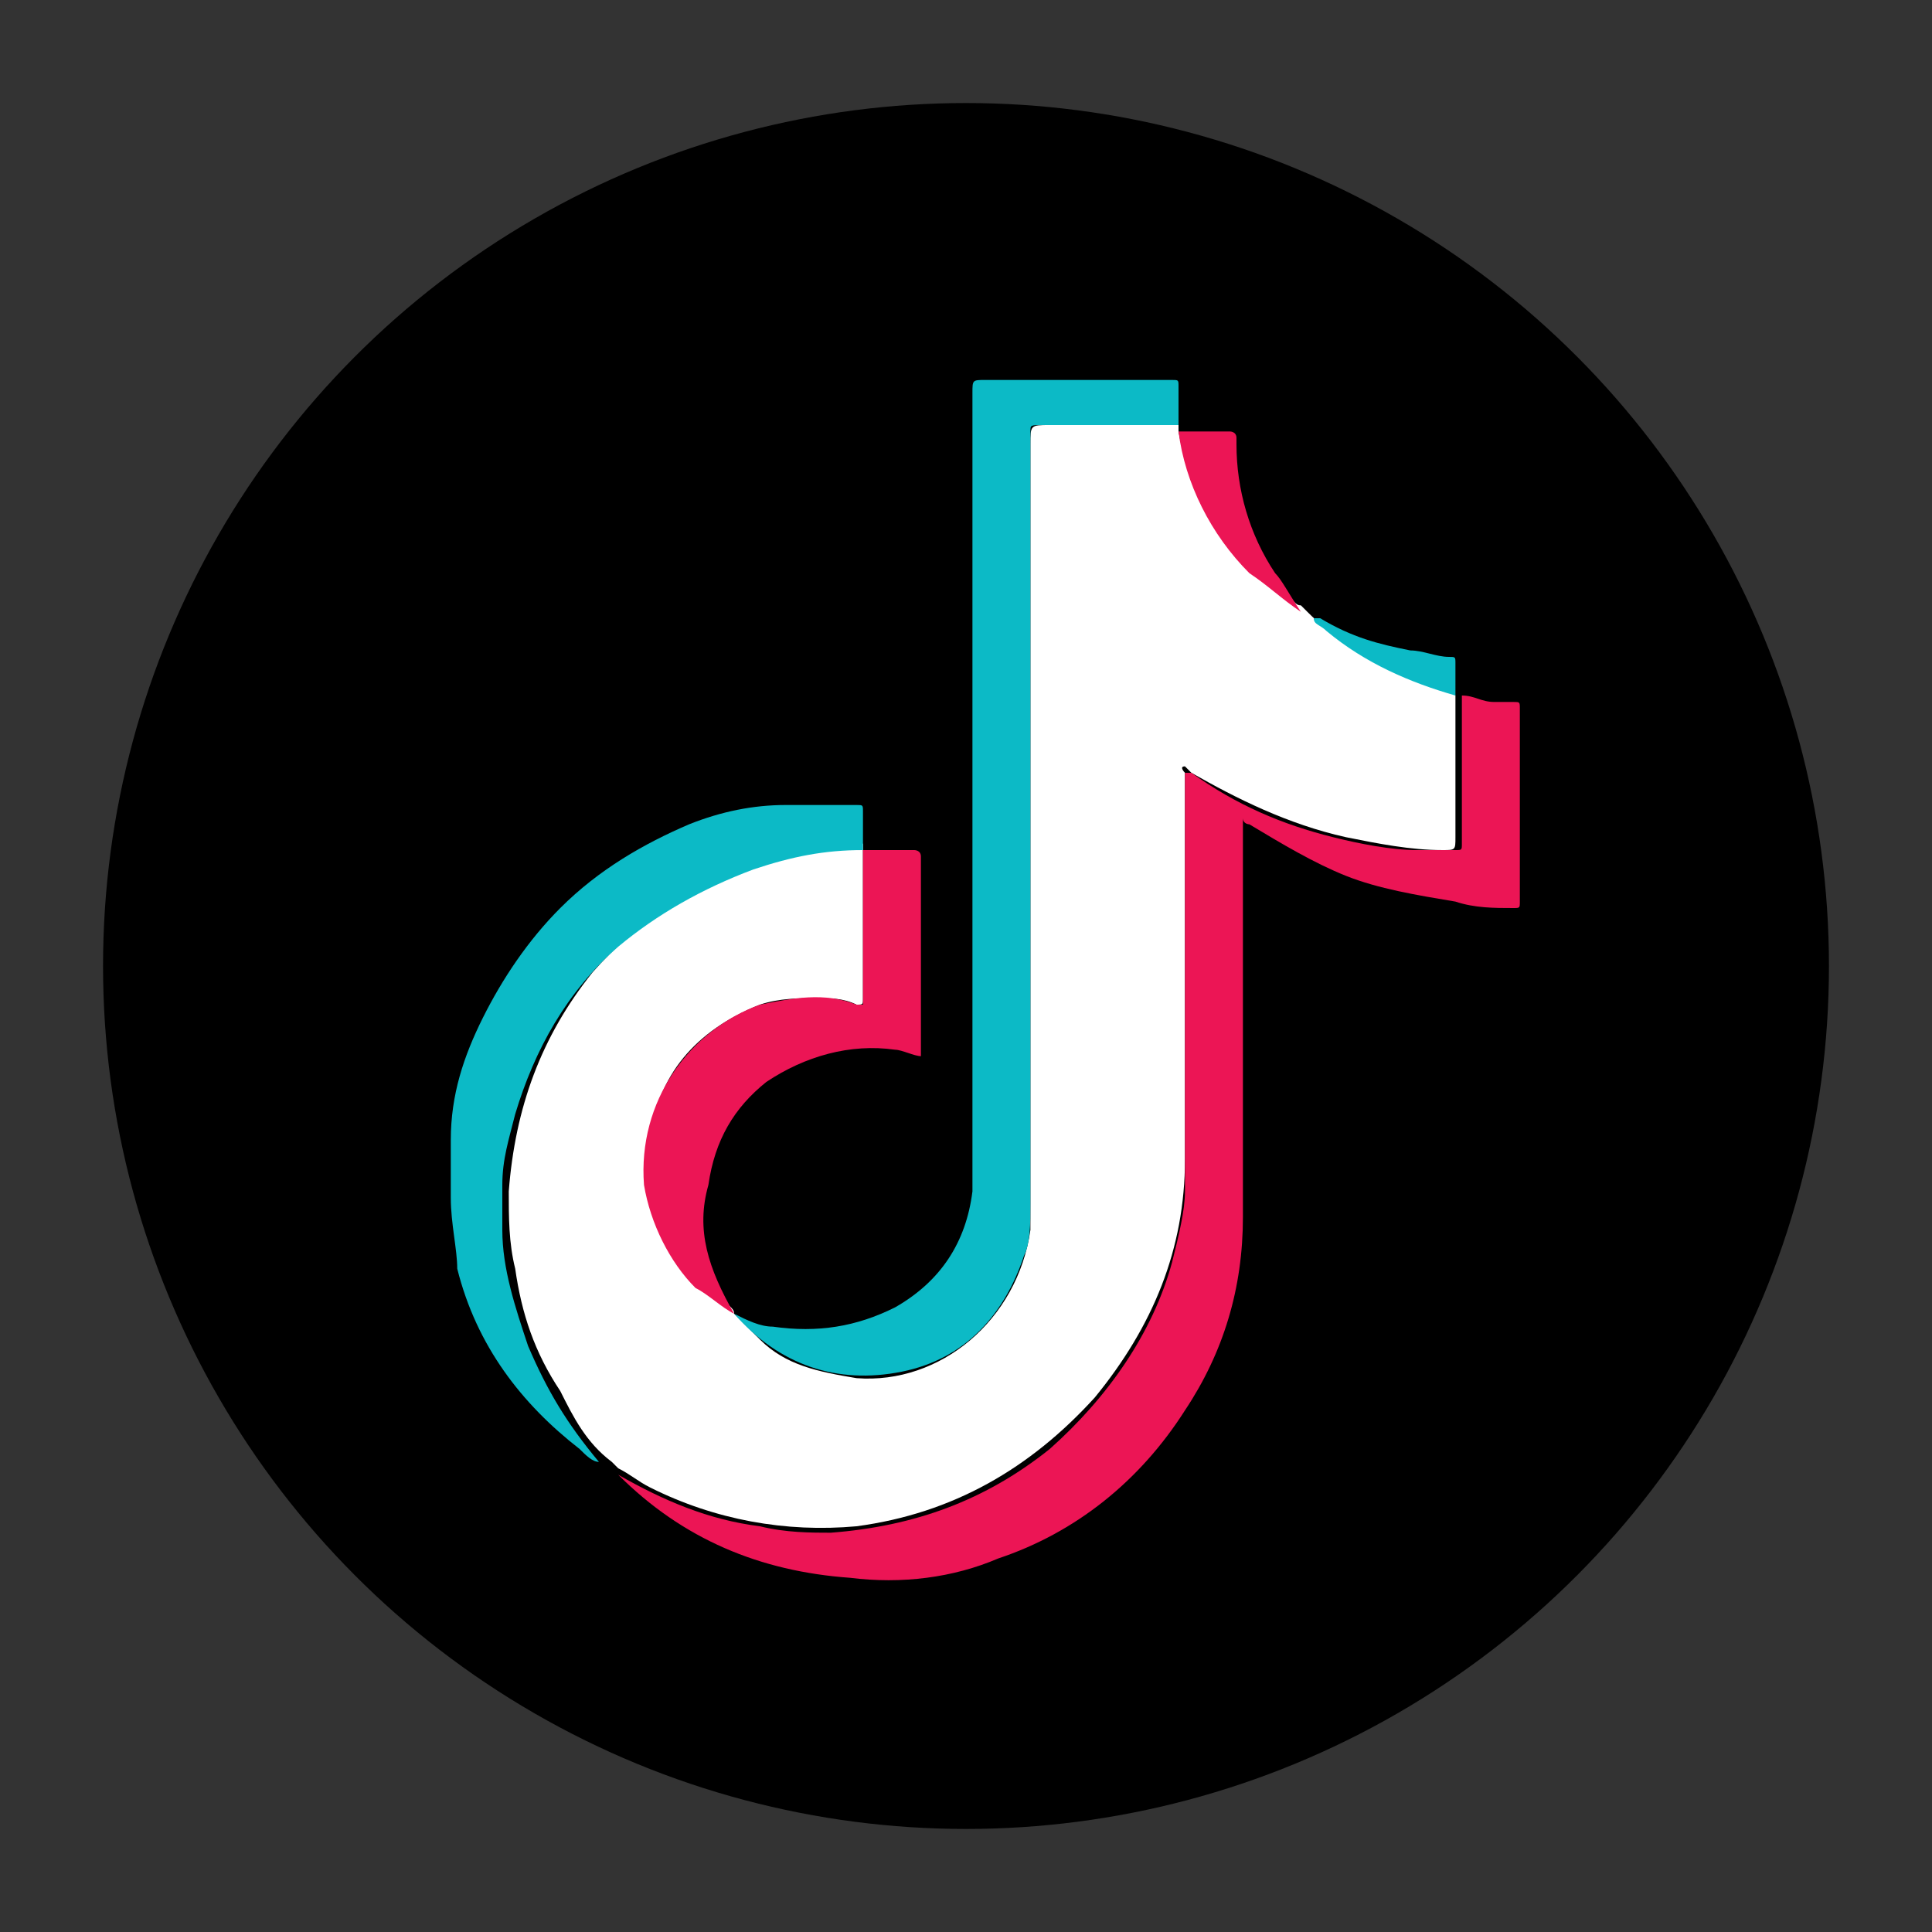 <?xml version="1.0" encoding="utf-8"?>
<!-- Generator: Adobe Illustrator 23.0.1, SVG Export Plug-In . SVG Version: 6.00 Build 0)  -->
<svg version="1.1" id="Layer_1" xmlns="http://www.w3.org/2000/svg" xmlns:xlink="http://www.w3.org/1999/xlink" x="0px" y="0px"
	 viewBox="0 0 30 30" style="enable-background:new 0 0 30 30;" xml:space="preserve">
<rect x="0" y="0" width="30" height="30" fill="#333333" stroke="none"/>
<style type="text/css">
	.st0{fill:#0284C7;}
	.st1{clip-path:url(#SVGID_2_);}
	.st2{clip-path:url(#SVGID_4_);}
	.st3{clip-path:url(#SVGID_6_);}
	.st4{clip-path:url(#SVGID_8_);}
	.st5{fill:#FFFFFF;}
	.st6{fill:#EC1555;}
	.st7{fill:#0CBAC6;}
</style>
<g>
	<circle cx="15" cy="15" r="13.4"/>
	<g>
		<g>
			<path class="st5" d="M11.4,20.4C11.4,20.4,11.4,20.4,11.4,20.4c0.2,0.2,0.3,0.3,0.4,0.4c0.4,0.4,0.9,0.5,1.5,0.6
				c1.3,0.1,2.5-0.9,2.7-2.3c0-0.1,0-0.1,0-0.2c0-4,0-8,0-12c0-0.3,0-0.3,0.3-0.3c0.6,0,1.2,0,1.8,0c0.1,0,0.1,0,0.2,0c0,0,0,0,0,0
				c0,0,0,0.1,0,0.1c0.2,1.1,0.8,1.9,1.7,2.6c0.1,0,0.1,0.1,0.2,0.1c0,0,0.1,0.1,0.1,0.1c0.1,0.1,0.2,0.2,0.4,0.3
				c0.5,0.4,1.1,0.7,1.7,0.9c0.1,0,0.1,0,0.2,0.1c0,0,0,0,0,0c0,0,0,0.1,0,0.1c0,0.7,0,1.4,0,2.1c0,0.2,0,0.2-0.2,0.2
				c-0.5,0-1-0.1-1.5-0.2c-0.9-0.2-1.7-0.6-2.4-1c0,0-0.1-0.1-0.1-0.1c-0.1,0,0,0.1,0,0.1c0,2,0,4,0,6c0,1.4-0.5,2.6-1.4,3.7
				c-1,1.1-2.2,1.8-3.7,2c-1.1,0.1-2.2-0.1-3.2-0.6c-0.2-0.1-0.3-0.2-0.5-0.3c0,0-0.1-0.1-0.1-0.1c-0.4-0.3-0.6-0.7-0.8-1.1
				c-0.4-0.6-0.6-1.2-0.7-1.9c-0.1-0.4-0.1-0.8-0.1-1.2c0.1-1.3,0.5-2.4,1.3-3.4c0.7-0.8,1.6-1.4,2.6-1.7c0.4-0.1,0.9-0.2,1.3-0.3
				c0.1,0,0.2,0,0.2,0c0,0,0.1,0,0.1,0c0,0,0,0,0,0c0,0,0,0.1,0,0.1c0,0.7,0,1.4,0,2.2c0,0,0,0.1,0,0.1c0,0.1,0,0.1-0.1,0.1
				c-0.2-0.1-0.4-0.1-0.6-0.1c-0.3,0-0.6,0-0.9,0.1c-1,0.4-1.6,1.1-1.7,2.1c-0.1,1,0.3,1.8,1.1,2.4C11.3,20.3,11.4,20.3,11.4,20.4z"
				/>
			<path class="st6" d="M9.6,22.9C9.6,22.9,9.6,22.9,9.6,22.9c0.7,0.4,1.4,0.7,2.2,0.8c0.4,0.1,0.8,0.1,1.1,0.1
				c1.3-0.1,2.4-0.5,3.4-1.3c0.9-0.8,1.6-1.8,1.9-2.9c0.1-0.4,0.2-0.8,0.2-1.1c0-0.2,0-0.4,0-0.7c0-1.9,0-3.8,0-5.7c0,0,0-0.1,0-0.1
				c0,0,0.1,0,0.1,0c0.7,0.5,1.4,0.8,2.2,1c0.4,0.1,0.9,0.2,1.3,0.2c0.2,0,0.4,0,0.6,0c0.1,0,0.1,0,0.1-0.1c0-0.1,0-0.2,0-0.3
				c0-0.6,0-1.3,0-1.9c0,0,0-0.1,0-0.1c0.2,0,0.3,0.1,0.5,0.1c0.1,0,0.2,0,0.3,0c0.1,0,0.1,0,0.1,0.1c0,0,0,0,0,0.1
				c0,0.9,0,1.9,0,2.8c0,0,0,0,0,0.1c0,0.1,0,0.1-0.1,0.1c-0.3,0-0.6,0-0.9-0.1c-0.6-0.1-1.2-0.2-1.7-0.4c-0.5-0.2-1-0.5-1.5-0.8
				c0,0-0.1,0-0.1-0.1c0,0.1,0,0.1,0,0.1c0,2,0,4.1,0,6.1c0,1.1-0.3,2.1-0.9,3c-0.7,1.1-1.7,1.9-2.9,2.3c-0.7,0.3-1.5,0.4-2.3,0.3
				C11.8,24.4,10.6,23.9,9.6,22.9C9.6,22.9,9.6,22.9,9.6,22.9z"/>
			<path class="st7" d="M18.3,6.6c0,0-0.1,0-0.1,0c-0.7,0-1.3,0-2,0c-0.2,0-0.2,0-0.2,0.1c0,4,0,8,0,12c0,0.3,0,0.6-0.1,0.8
				c-0.3,0.9-0.9,1.6-1.9,1.8c-1,0.2-1.9-0.1-2.6-0.9c0,0,0,0,0,0c0.2,0.1,0.4,0.2,0.6,0.2c0.7,0.1,1.3,0,1.9-0.3
				c0.7-0.4,1.1-1,1.2-1.8c0-0.1,0-0.3,0-0.4c0-4,0-8,0-12c0-0.2,0-0.2,0.2-0.2c0.9,0,1.8,0,2.8,0c0,0,0,0,0.1,0
				c0.1,0,0.1,0,0.1,0.1C18.3,6.2,18.3,6.4,18.3,6.6z"/>
			<path class="st7" d="M13.4,13.2c-0.6,0-1.1,0.1-1.7,0.3c-0.8,0.3-1.5,0.7-2.1,1.2c-0.8,0.7-1.3,1.6-1.6,2.6
				c-0.1,0.4-0.2,0.7-0.2,1.1c0,0.2,0,0.5,0,0.7c0,0.6,0.2,1.2,0.4,1.8c0.3,0.7,0.6,1.2,1.1,1.8c0,0,0,0,0,0c-0.1,0-0.2-0.1-0.3-0.2
				c-0.9-0.7-1.6-1.6-1.9-2.8C7.1,19.4,7,19,7,18.6c0-0.3,0-0.6,0-0.9c0-0.7,0.2-1.3,0.5-1.9c0.3-0.6,0.7-1.2,1.2-1.7
				c0.6-0.6,1.3-1,2-1.3c0.5-0.2,1-0.3,1.5-0.3c0.4,0,0.7,0,1.1,0c0.1,0,0.1,0,0.1,0.1C13.4,12.8,13.4,13,13.4,13.2z"/>
			<path class="st6" d="M11.4,20.4c-0.2-0.1-0.4-0.3-0.6-0.4c-0.4-0.4-0.7-1-0.8-1.6c-0.1-1.3,0.7-2.4,1.8-2.8c0.5-0.1,1-0.2,1.5,0
				c0,0,0.1,0,0.1,0c0,0,0-0.1,0-0.1c0-0.7,0-1.5,0-2.2c0,0,0-0.1,0-0.1c0.3,0,0.6,0,0.8,0c0,0,0.1,0,0.1,0.1c0,0,0,0,0,0.1
				c0,1,0,1.9,0,2.9c0,0,0,0.1,0,0.1c-0.1,0-0.3-0.1-0.4-0.1c-0.7-0.1-1.4,0.1-2,0.5c-0.5,0.4-0.8,0.9-0.9,1.6
				C10.8,19.1,11,19.7,11.4,20.4C11.4,20.3,11.4,20.4,11.4,20.4z"/>
			<path class="st6" d="M20.2,9.5c-0.3-0.2-0.5-0.4-0.8-0.6c-0.6-0.6-1-1.4-1.1-2.2c0,0,0,0,0,0c0.3,0,0.5,0,0.8,0
				c0,0,0.1,0,0.1,0.1c0,0,0,0,0,0.1c0,0.7,0.2,1.4,0.6,2C19.9,9,20,9.2,20.2,9.5C20.2,9.4,20.2,9.4,20.2,9.5z"/>
			<path class="st7" d="M22.6,10.8c-0.7-0.2-1.4-0.5-2-1c-0.1-0.1-0.2-0.1-0.2-0.2c0,0,0,0,0.1,0c0.5,0.3,0.9,0.4,1.4,0.5
				c0.2,0,0.4,0.1,0.6,0.1c0.1,0,0.1,0,0.1,0.1C22.6,10.4,22.6,10.6,22.6,10.8z"/>
		</g>
	</g>
</g>
</svg>
